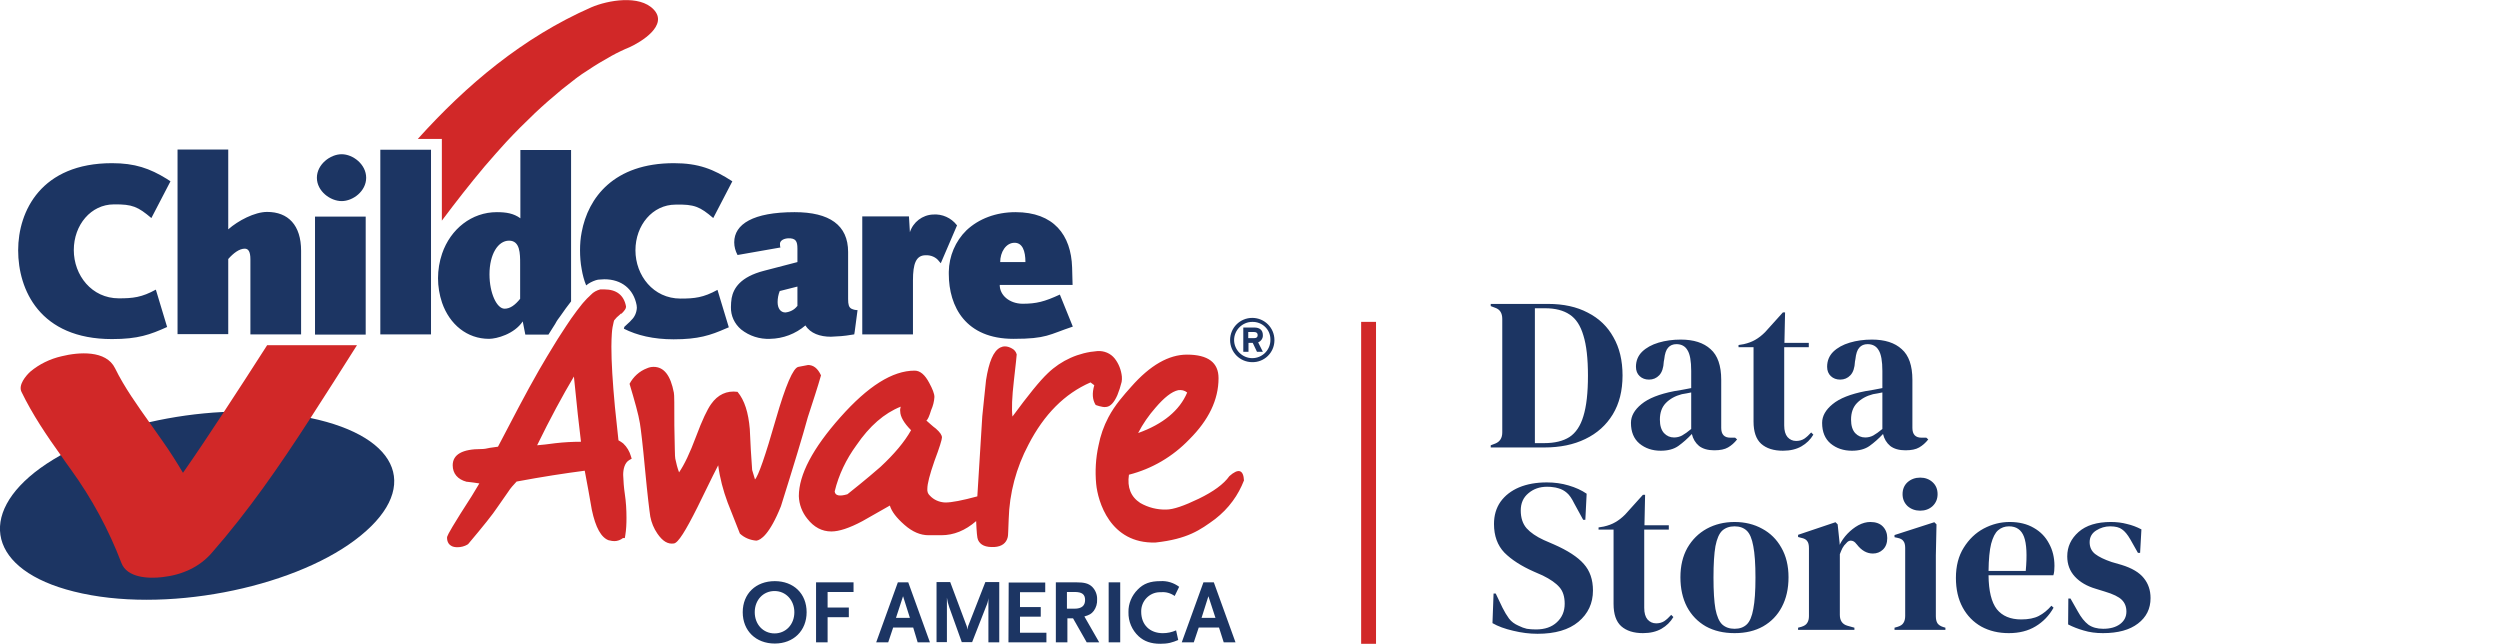 <?xml version="1.0" encoding="UTF-8"?> <svg xmlns="http://www.w3.org/2000/svg" width="233" height="60" viewBox="0 0 233 60" fill="none"><path d="M6.878 55.128C-1.055 53.153 -2.176 47.93 3.758 43.629C9.889 39.218 20.81 37.264 28.919 38.954C37.446 40.732 39.27 45.714 33.072 50.344C27.095 54.821 15.251 57.235 6.878 55.128Z" fill="#1C3563"></path><path d="M54.147 41.171C53.356 41.171 52.565 41.215 51.796 41.302C51.07 41.412 50.499 41.456 50.059 41.5C51.268 39.02 52.433 36.869 53.488 35.092C53.751 37.747 53.971 39.788 54.147 41.171ZM57.927 29.232C58.256 28.903 58.344 28.749 58.344 28.596V28.552C58.146 27.498 57.443 26.972 56.322 26.972H55.949C55.619 27.059 55.312 27.213 55.07 27.476C54.806 27.718 54.564 27.959 54.345 28.223L54.235 28.354C53.949 28.705 53.62 29.144 53.246 29.671C52.96 30.088 52.653 30.549 52.301 31.098C52.103 31.405 51.883 31.734 51.664 32.107C51.224 32.809 50.763 33.599 50.235 34.499C49.049 36.562 47.708 39.152 46.412 41.632C46.214 41.654 45.95 41.697 45.642 41.741C45.379 41.807 45.115 41.851 44.851 41.851C43.093 41.851 42.192 42.356 42.192 43.365C42.192 44.133 42.654 44.682 43.489 44.901H43.533C43.907 44.945 44.28 44.989 44.676 45.055C44.324 45.67 43.753 46.591 42.896 47.908C41.665 49.883 41.665 49.993 41.665 50.125C41.665 50.388 41.753 51.002 42.632 51.002C42.962 51.002 43.291 50.915 43.555 50.761L43.643 50.695C45.049 49.027 45.928 47.93 46.346 47.294L47.357 45.845C47.576 45.494 47.862 45.187 48.148 44.88C50.499 44.441 52.631 44.111 54.498 43.87C54.74 45.077 54.938 46.306 55.158 47.513C55.509 49.181 56.037 50.125 56.762 50.366H56.806C56.96 50.41 57.114 50.432 57.267 50.432C57.553 50.432 57.839 50.322 58.059 50.147H58.234L58.278 49.883C58.366 49.356 58.388 48.808 58.388 48.259C58.388 47.513 58.344 46.767 58.234 46.043C58.146 45.45 58.102 44.858 58.08 44.265C58.08 43.782 58.19 43.124 58.674 42.861L58.872 42.751L58.806 42.531C58.674 42.07 58.432 41.654 58.08 41.324C57.949 41.215 57.795 41.127 57.641 41.039L57.311 37.923C57.092 35.596 56.982 33.731 56.982 32.327C56.982 31.8 57.004 31.383 57.026 31.054C57.048 30.68 57.114 30.329 57.201 29.978C57.223 29.934 57.223 29.89 57.245 29.847C57.399 29.649 57.575 29.474 57.773 29.32L57.861 29.232M75.287 38.888C75.77 37.396 76.21 36.079 76.518 34.982C76.21 34.324 75.814 34.016 75.287 34.016C75.375 34.016 75.067 34.06 74.408 34.192C73.924 34.28 73.221 35.904 72.298 39.108C71.331 42.487 70.672 44.375 70.365 44.682L70.101 43.804C70.013 42.531 69.925 41.258 69.881 39.986C69.749 38.449 69.398 37.308 68.738 36.518C67.728 36.386 66.892 36.782 66.277 37.659C65.926 38.142 65.442 39.152 64.871 40.688C64.299 42.224 63.772 43.321 63.289 44.024C63.135 43.607 63.025 43.19 62.937 42.751C62.893 42.619 62.893 41.566 62.849 39.678C62.849 37.791 62.849 36.738 62.805 36.606C62.497 34.982 61.882 34.192 60.915 34.192C60.696 34.192 60.498 34.236 60.3 34.324C59.597 34.587 59.025 35.114 58.674 35.772C59.157 37.396 59.509 38.625 59.641 39.459C59.729 39.986 59.904 41.434 60.124 43.804C60.344 46.13 60.52 47.579 60.608 48.149C60.718 48.72 60.937 49.247 61.267 49.73C61.75 50.432 62.234 50.739 62.805 50.651C63.201 50.607 63.904 49.466 65.003 47.272C65.662 45.955 66.277 44.638 66.936 43.365C67.09 44.55 67.398 45.713 67.815 46.833C68.211 47.798 68.563 48.764 68.958 49.73C69.376 50.125 69.925 50.344 70.496 50.388C70.892 50.344 71.727 49.817 72.782 47.184C73.99 43.343 74.826 40.578 75.287 38.888ZM83.901 38.34C83.901 38.822 84.253 39.437 84.912 40.095C84.297 41.193 83.33 42.334 82.055 43.519C81.704 43.826 80.693 44.704 78.979 46.065C78.232 46.284 77.836 46.196 77.792 45.801C78.166 44.243 78.869 42.795 79.814 41.5C81.044 39.7 82.407 38.515 83.945 37.901C83.901 38.054 83.879 38.208 83.901 38.34ZM104.536 35.596C104.558 35.443 104.58 35.267 104.558 35.092C104.492 34.477 104.272 33.907 103.899 33.424C103.503 32.919 102.888 32.678 102.272 32.721C100.536 32.853 98.91 33.577 97.658 34.784C96.91 35.487 95.812 36.847 94.361 38.822C94.273 38.12 94.317 37.023 94.493 35.487C94.669 33.95 94.757 33.117 94.757 33.029C94.691 32.787 94.537 32.59 94.317 32.48C94.12 32.37 93.9 32.283 93.658 32.283C93.504 32.283 93.35 32.327 93.219 32.392C92.581 32.721 92.164 33.731 91.9 35.421C91.768 36.518 91.68 37.659 91.549 38.8L91.087 46.262C89.703 46.635 88.714 46.833 88.099 46.833C87.549 46.811 87.022 46.591 86.648 46.174C86.472 46.021 86.406 45.779 86.428 45.56C86.428 45.077 86.648 44.243 87.088 42.97C87.571 41.697 87.791 40.951 87.791 40.776C87.791 40.556 87.615 40.293 87.219 39.942C86.912 39.722 86.648 39.459 86.34 39.196C86.472 39.108 86.604 38.8 86.78 38.23C86.956 37.835 87.066 37.418 87.088 37.001C87.088 36.694 86.912 36.255 86.604 35.684C86.209 34.938 85.769 34.543 85.242 34.543C83.176 34.543 80.891 35.991 78.32 38.888C75.748 41.785 74.452 44.243 74.452 46.24C74.474 47.008 74.76 47.754 75.243 48.347C75.858 49.137 76.606 49.532 77.484 49.532C78.188 49.532 79.155 49.225 80.385 48.566C81.22 48.084 82.099 47.601 82.934 47.118C83.11 47.689 83.55 48.259 84.297 48.917C85.044 49.576 85.791 49.883 86.538 49.883H87.725C88.89 49.883 89.966 49.444 90.977 48.566C91.021 49.576 91.065 50.147 91.153 50.322C91.373 50.805 91.856 51.024 92.691 50.98C93.35 50.937 93.79 50.629 93.922 50.059C93.966 49.927 93.966 49.356 94.01 48.391C94.076 45.955 94.713 43.585 95.856 41.434C97.306 38.625 99.218 36.694 101.635 35.64L101.987 35.904C101.767 36.65 101.811 37.264 102.119 37.747C102.338 37.835 102.558 37.879 102.778 37.923C102.888 37.945 102.998 37.945 103.129 37.923C103.481 37.879 103.833 37.528 104.14 36.825C104.294 36.452 104.426 36.035 104.536 35.596ZM106.074 40.359C106.514 39.503 107.063 38.713 107.7 37.989C108.491 37.067 109.195 36.496 109.81 36.364C110.118 36.321 110.403 36.386 110.645 36.584C109.942 38.252 108.403 39.525 106.074 40.359ZM115.941 44.814C115.897 43.76 115.414 43.629 114.578 44.375C114.051 45.121 113.084 45.823 111.722 46.482C110.359 47.14 109.348 47.491 108.689 47.491C107.832 47.513 106.997 47.294 106.272 46.877C105.393 46.306 105.041 45.428 105.217 44.243C107.371 43.694 109.304 42.553 110.843 40.951C112.645 39.152 113.568 37.264 113.568 35.245C113.568 33.797 112.601 33.051 110.623 33.051C108.931 33.051 107.195 34.038 105.437 36.035C104.734 36.825 103.921 37.725 103.305 38.888C102.866 39.722 102.558 40.6 102.382 41.522C102.119 42.707 102.053 43.914 102.163 45.099C102.316 46.701 103.437 50.695 107.7 50.563C110.689 50.234 111.854 49.4 113.26 48.369C113.875 47.886 114.425 47.337 114.886 46.701C115.326 46.108 115.677 45.45 115.941 44.77" fill="#D12828"></path><path d="M117.216 31.229C117.216 31.427 117.106 31.514 116.886 31.514H116.337V30.944H116.886C117.084 30.944 117.216 31.032 117.216 31.229ZM117.699 31.229C117.699 30.746 117.369 30.527 116.93 30.527H115.875V32.787H116.359V31.953H116.754L117.15 32.787H117.699L117.26 31.909C117.523 31.8 117.721 31.536 117.699 31.229ZM118.402 31.69C118.402 32.633 117.633 33.38 116.71 33.38C115.787 33.38 115.018 32.612 115.018 31.69C115.018 30.768 115.787 30 116.71 30C117.633 29.978 118.402 30.702 118.402 31.624V31.69ZM118.776 31.69C118.776 30.549 117.853 29.627 116.71 29.627C115.567 29.627 114.645 30.549 114.645 31.69C114.645 32.831 115.567 33.753 116.71 33.753C117.831 33.775 118.754 32.875 118.776 31.756C118.776 31.756 118.776 31.712 118.776 31.69Z" fill="#1C3563"></path><path d="M74.034 57.059C74.034 58.2 73.243 59.034 72.188 59.034C71.133 59.034 70.342 58.2 70.342 57.059C70.342 55.918 71.133 55.084 72.188 55.084C73.243 55.084 74.034 55.94 74.034 57.059ZM75.177 57.059C75.177 55.325 73.968 54.162 72.21 54.162C70.452 54.162 69.222 55.325 69.222 57.059C69.222 58.793 70.452 59.978 72.21 59.978C73.968 59.978 75.177 58.771 75.177 57.059ZM77.133 55.172H79.55V54.272H76.056V59.868H77.133V57.52H79.111V56.62H77.133V55.172ZM84.802 57.586H83.505L84.165 55.567L84.802 57.586ZM85.527 59.868H86.67L84.648 54.272H83.681L81.66 59.868H82.78L83.242 58.486H85.11L85.527 59.868ZM92.12 59.868H93.131V54.25H91.834L90.274 58.244C90.208 58.376 90.186 58.529 90.164 58.683C90.142 58.529 90.12 58.376 90.054 58.244L88.56 54.25H87.285V59.846H88.252V55.699C88.296 56.006 88.362 56.291 88.472 56.598L89.637 59.846H90.603L91.9 56.532C92.01 56.291 92.098 56.006 92.12 55.742V59.868ZM93.988 59.868H97.526V58.968H95.064V57.476H96.998V56.576H95.064V55.194H97.416V54.294H94.01L93.988 59.868ZM100.141 56.73H99.438V55.172H100.141C100.844 55.172 101.13 55.391 101.13 55.918C101.13 56.445 100.822 56.73 100.141 56.73ZM102.448 59.868L101.064 57.454C101.525 57.322 101.723 57.213 101.943 56.928C102.162 56.62 102.272 56.247 102.25 55.874C102.272 55.435 102.096 54.996 101.789 54.689C101.459 54.382 101.086 54.272 100.273 54.272H98.405V59.868H99.481V57.63H100.009L101.283 59.868H102.448ZM103.327 59.868H104.404V54.272H103.327V59.868ZM109.48 55.545L109.898 54.689C109.392 54.316 108.777 54.118 108.14 54.162C107.217 54.162 106.579 54.382 106.03 54.952C105.481 55.501 105.151 56.269 105.173 57.059C105.151 57.915 105.503 58.727 106.118 59.298C106.645 59.78 107.283 60 108.14 60C108.447 60 108.755 59.978 109.041 59.912C109.304 59.846 109.568 59.758 109.81 59.649L109.612 58.749C109.216 58.925 108.799 59.012 108.381 59.012C107.151 59.012 106.36 58.222 106.36 57.015C106.338 56.028 107.107 55.216 108.074 55.194H108.206C108.667 55.15 109.107 55.282 109.48 55.545ZM113.282 57.586H111.985L112.623 55.567L113.282 57.586ZM115.15 59.868L113.128 54.272H112.161L110.139 59.868H111.26L111.722 58.486H113.611L114.051 59.868H115.15Z" fill="#1C3563"></path><path d="M28.831 39.129C30.326 36.825 31.798 34.499 33.27 32.173H24.898C23.514 34.323 22.151 36.452 20.745 38.581C19.536 40.424 18.327 42.246 17.053 44.067C16.459 43.058 15.844 42.092 15.163 41.127C14.789 40.578 14.394 40.051 14.02 39.502C12.79 37.769 11.581 36.079 10.724 34.323C9.889 32.611 7.34 32.809 5.736 33.204C4.681 33.445 3.67 33.928 2.835 34.63C2.395 35.026 1.692 35.881 2 36.518C3.033 38.647 4.351 40.6 5.736 42.531C6.021 42.948 6.307 43.343 6.593 43.738C8.548 46.437 10.131 49.356 11.317 52.472C11.845 53.855 13.844 53.943 15.119 53.789C16.943 53.592 18.591 52.867 19.756 51.507C23.14 47.644 26.063 43.409 28.831 39.129ZM60.915 0.878C59.597 -0.505 56.652 0.022 55.114 0.68C48.719 3.489 43.467 7.922 38.94 12.948H41.181V20.563C42.478 18.829 43.797 17.14 45.181 15.494C45.533 15.099 45.862 14.704 46.214 14.309L46.587 13.892C46.785 13.672 46.983 13.453 47.181 13.233C48.038 12.312 48.917 11.434 49.84 10.556C50.653 9.788 51.51 9.042 52.389 8.317C52.828 7.966 53.268 7.637 53.707 7.286L53.773 7.242L53.795 7.22C54.081 7.001 54.389 6.803 54.696 6.606C55.443 6.101 56.212 5.64 57.004 5.201C57.157 5.113 57.663 4.85 57.861 4.762C58.124 4.631 58.388 4.521 58.652 4.411C59.772 3.906 62.322 2.348 60.915 0.878Z" fill="#D12828"></path><path d="M14.108 20.322L15.888 16.898L15.558 16.679C13.954 15.691 12.57 15.208 10.438 15.208C3.845 15.208 1.692 19.663 1.692 23.328C1.692 26.993 3.692 31.602 10.438 31.602C12.877 31.602 13.998 31.185 15.558 30.483H15.58L15.558 30.417L14.525 26.993C13.207 27.718 12.394 27.805 11.075 27.805C8.548 27.805 6.878 25.655 6.878 23.306C6.878 20.958 8.482 19.049 10.614 19.049C12.35 19.027 12.855 19.268 14.108 20.322ZM23.337 31.163H28.062V23.372C28.062 20.98 26.853 19.751 24.898 19.751C23.733 19.751 22.195 20.563 21.272 21.375V13.935H16.547V31.141H21.272V24.14C21.755 23.592 22.305 23.175 22.81 23.175C23.14 23.175 23.337 23.438 23.337 24.162V31.163ZM34.083 20.19H29.359V31.185H34.083V20.19ZM34.127 16.569C34.127 15.318 32.897 14.374 31.842 14.374C30.787 14.374 29.534 15.318 29.534 16.569C29.534 17.82 30.787 18.742 31.842 18.742C32.897 18.742 34.127 17.82 34.127 16.569ZM35.446 31.163H40.17V13.957H35.446V31.163ZM48.477 27.849C48.015 28.42 47.554 28.771 47.027 28.771C46.301 28.771 45.62 27.323 45.62 25.567C45.62 23.701 46.411 22.429 47.444 22.429C48.477 22.429 48.477 23.636 48.477 24.579V27.849ZM52.213 29.473C52.586 28.925 52.916 28.486 53.224 28.091V13.979H48.499V20.344C47.862 19.883 47.18 19.773 46.301 19.773C43.972 19.773 41.994 21.331 41.203 23.636C40.698 25.128 40.698 26.73 41.203 28.222C41.906 30.241 43.532 31.58 45.576 31.58C46.279 31.58 47.928 31.141 48.719 29.956C48.719 29.978 48.763 30.175 48.96 31.185H51.114C51.334 30.834 51.553 30.483 51.751 30.175C51.883 29.912 52.059 29.671 52.213 29.473ZM66.475 20.322L68.254 16.898C66.496 15.757 65.09 15.208 62.805 15.208C57.201 15.208 54.806 18.434 54.212 21.639C54.103 22.187 54.059 22.758 54.059 23.328C54.059 23.899 54.103 24.514 54.212 25.084C54.3 25.611 54.432 26.116 54.63 26.598C54.894 26.379 55.201 26.225 55.531 26.116C55.663 26.072 55.795 26.05 55.949 26.05C56.08 26.05 56.212 26.028 56.322 26.028C57.926 26.028 59.047 26.927 59.333 28.442L59.355 28.683C59.333 29.122 59.157 29.539 58.849 29.824C58.761 29.934 58.651 30.044 58.52 30.154C58.344 30.307 58.256 30.395 58.19 30.461C58.168 30.527 58.168 30.57 58.146 30.636C59.355 31.251 60.893 31.624 62.783 31.624C65.09 31.624 66.211 31.251 67.661 30.614L67.925 30.505L67.134 27.893L66.87 27.015C65.552 27.739 64.739 27.827 63.42 27.827C60.893 27.827 59.223 25.677 59.223 23.328C59.223 20.98 60.827 19.071 62.959 19.071C64.716 19.027 65.244 19.268 66.475 20.322ZM74.298 28.529C74.034 28.881 73.617 29.078 73.199 29.122C72.737 29.122 72.474 28.727 72.474 28.157C72.474 27.805 72.54 27.454 72.671 27.125L74.32 26.708V28.529H74.298ZM79.616 31.163C79.616 31.163 79.638 31.163 79.923 28.903C79.725 28.903 79.528 28.859 79.352 28.771C79.11 28.639 79.044 28.376 79.044 27.871V23.482C79.044 20.98 77.308 19.773 74.056 19.773C70.188 19.773 68.43 20.892 68.43 22.582C68.43 22.999 68.54 23.394 68.738 23.767L72.737 23.065C72.694 22.955 72.694 22.824 72.694 22.714C72.694 22.516 72.891 22.253 73.441 22.209C74.166 22.187 74.32 22.473 74.32 23.175V24.426L71.199 25.238C69.002 25.808 68.364 26.862 68.189 27.783C68.145 28.069 68.123 28.332 68.123 28.617C68.101 29.429 68.452 30.175 69.068 30.702C69.837 31.317 70.804 31.624 71.77 31.58C72.979 31.558 74.144 31.119 75.067 30.329C75.528 31.075 76.429 31.383 77.44 31.383C78.077 31.361 78.715 31.317 79.33 31.207L79.616 31.163ZM87.68 24.535L89.197 21.002L89.175 20.98C88.647 20.3 87.812 19.927 86.955 19.993C85.966 20.037 85.109 20.695 84.802 21.639L84.714 20.168H80.363V31.163H85.088V26.116C85.088 24.579 85.373 23.789 86.274 23.789C86.758 23.767 87.241 23.965 87.527 24.36C87.571 24.404 87.615 24.47 87.68 24.535ZM93.218 24.426C93.218 23.504 93.746 22.626 94.559 22.626C95.284 22.626 95.57 23.372 95.57 24.426H93.218ZM93.174 26.554H99.965L99.921 24.93C99.833 21.902 98.207 19.773 94.647 19.773C92.823 19.773 91.219 20.388 90.076 21.463C89.043 22.473 88.45 23.877 88.428 25.326V25.523C88.428 28.595 90.01 31.58 94.449 31.58C97.569 31.58 97.745 31.185 99.987 30.439L98.778 27.454C97.35 28.113 96.602 28.31 95.284 28.31C94.075 28.288 93.174 27.52 93.174 26.554Z" fill="#1C3563"></path><path d="M138.936 41.704V41.501L139.362 41.339C139.794 41.163 140.011 40.819 140.011 40.305V29.724C140.011 29.183 139.794 28.838 139.362 28.69L138.936 28.528V28.325H144.288C145.72 28.325 146.95 28.595 147.977 29.136C149.018 29.663 149.815 30.426 150.369 31.426C150.937 32.413 151.221 33.602 151.221 34.994C151.221 36.413 150.917 37.623 150.309 38.623C149.7 39.623 148.849 40.386 147.754 40.913C146.673 41.441 145.396 41.704 143.923 41.704H138.936ZM143.051 41.299H143.923C144.896 41.299 145.68 41.109 146.275 40.731C146.869 40.339 147.302 39.691 147.572 38.785C147.856 37.866 147.998 36.609 147.998 35.014C147.998 33.42 147.856 32.17 147.572 31.264C147.302 30.345 146.876 29.697 146.295 29.318C145.714 28.926 144.95 28.73 144.004 28.73H143.051V41.299ZM154.782 42.008C153.999 42.008 153.336 41.785 152.796 41.339C152.269 40.893 152.005 40.251 152.005 39.413C152.005 38.778 152.33 38.197 152.978 37.67C153.627 37.13 154.647 36.724 156.039 36.454C156.256 36.413 156.499 36.373 156.769 36.332C157.039 36.278 157.323 36.224 157.62 36.17V34.569C157.62 33.65 157.506 33.008 157.276 32.643C157.06 32.264 156.715 32.075 156.242 32.075C155.918 32.075 155.661 32.183 155.472 32.399C155.282 32.602 155.161 32.96 155.107 33.474L155.066 33.697C155.039 34.278 154.897 34.704 154.641 34.974C154.384 35.244 154.066 35.379 153.688 35.379C153.336 35.379 153.046 35.271 152.816 35.055C152.586 34.839 152.471 34.548 152.471 34.183C152.471 33.629 152.661 33.163 153.039 32.785C153.431 32.406 153.945 32.122 154.58 31.933C155.215 31.744 155.904 31.649 156.647 31.649C157.85 31.649 158.776 31.947 159.425 32.541C160.087 33.123 160.418 34.075 160.418 35.4V39.88C160.418 40.488 160.702 40.792 161.269 40.792H161.715L161.898 40.954C161.641 41.278 161.357 41.528 161.046 41.704C160.749 41.88 160.323 41.968 159.769 41.968C159.175 41.968 158.702 41.833 158.35 41.562C158.012 41.278 157.789 40.907 157.681 40.447C157.276 40.88 156.857 41.251 156.424 41.562C156.005 41.859 155.458 42.008 154.782 42.008ZM156.019 40.772C156.289 40.772 156.539 40.711 156.769 40.589C157.012 40.454 157.296 40.251 157.62 39.981V36.575C157.485 36.602 157.35 36.629 157.215 36.657C157.08 36.684 156.924 36.711 156.749 36.738C156.127 36.9 155.627 37.177 155.249 37.569C154.884 37.947 154.701 38.461 154.701 39.109C154.701 39.663 154.83 40.082 155.087 40.366C155.343 40.636 155.654 40.772 156.019 40.772ZM166.167 42.008C165.302 42.008 164.626 41.792 164.139 41.359C163.666 40.927 163.43 40.238 163.43 39.292V32.359H162.031V32.156L162.518 32.075C162.937 31.98 163.295 31.845 163.592 31.67C163.903 31.494 164.207 31.258 164.504 30.96L166.167 29.115H166.369L166.308 31.953H168.579V32.359H166.288V39.657C166.288 40.13 166.39 40.488 166.592 40.731C166.808 40.974 167.079 41.096 167.403 41.096C167.687 41.096 167.937 41.028 168.153 40.893C168.369 40.745 168.586 40.549 168.802 40.305L169.005 40.508C168.734 40.968 168.363 41.333 167.89 41.603C167.417 41.873 166.842 42.008 166.167 42.008ZM172.599 42.008C171.815 42.008 171.153 41.785 170.613 41.339C170.086 40.893 169.822 40.251 169.822 39.413C169.822 38.778 170.146 38.197 170.795 37.67C171.444 37.13 172.464 36.724 173.856 36.454C174.072 36.413 174.316 36.373 174.586 36.332C174.856 36.278 175.14 36.224 175.437 36.17V34.569C175.437 33.65 175.322 33.008 175.093 32.643C174.876 32.264 174.532 32.075 174.059 32.075C173.734 32.075 173.478 32.183 173.289 32.399C173.099 32.602 172.978 32.96 172.924 33.474L172.883 33.697C172.856 34.278 172.714 34.704 172.457 34.974C172.201 35.244 171.883 35.379 171.505 35.379C171.153 35.379 170.863 35.271 170.633 35.055C170.403 34.839 170.288 34.548 170.288 34.183C170.288 33.629 170.478 33.163 170.856 32.785C171.248 32.406 171.761 32.122 172.397 31.933C173.032 31.744 173.721 31.649 174.464 31.649C175.667 31.649 176.593 31.947 177.241 32.541C177.904 33.123 178.235 34.075 178.235 35.4V39.88C178.235 40.488 178.519 40.792 179.086 40.792H179.532L179.715 40.954C179.458 41.278 179.174 41.528 178.863 41.704C178.566 41.88 178.14 41.968 177.586 41.968C176.991 41.968 176.518 41.833 176.167 41.562C175.829 41.278 175.606 40.907 175.498 40.447C175.093 40.88 174.674 41.251 174.241 41.562C173.822 41.859 173.275 42.008 172.599 42.008ZM173.836 40.772C174.106 40.772 174.356 40.711 174.586 40.589C174.829 40.454 175.113 40.251 175.437 39.981V36.575C175.302 36.602 175.167 36.629 175.032 36.657C174.897 36.684 174.741 36.711 174.566 36.738C173.944 36.9 173.444 37.177 173.066 37.569C172.701 37.947 172.518 38.461 172.518 39.109C172.518 39.663 172.647 40.082 172.903 40.366C173.16 40.636 173.471 40.772 173.836 40.772ZM143.295 59.069C142.551 59.069 141.795 58.974 141.024 58.785C140.254 58.609 139.612 58.373 139.098 58.076L139.2 55.319H139.402L140.031 56.636C140.22 57.015 140.423 57.353 140.639 57.65C140.855 57.934 141.153 58.157 141.531 58.319C141.801 58.454 142.058 58.549 142.301 58.603C142.558 58.643 142.842 58.664 143.153 58.664C143.977 58.664 144.626 58.441 145.099 57.995C145.585 57.549 145.829 56.974 145.829 56.272C145.829 55.609 145.666 55.096 145.342 54.731C145.018 54.352 144.497 53.988 143.781 53.636L142.95 53.271C141.788 52.758 140.876 52.17 140.213 51.508C139.565 50.832 139.24 49.94 139.24 48.832C139.24 48.035 139.443 47.345 139.848 46.764C140.267 46.183 140.842 45.737 141.572 45.426C142.315 45.115 143.18 44.96 144.166 44.96C144.883 44.96 145.558 45.054 146.193 45.244C146.842 45.433 147.403 45.69 147.876 46.014L147.754 48.447H147.552L146.721 46.926C146.491 46.453 146.261 46.122 146.031 45.933C145.802 45.73 145.538 45.588 145.241 45.507C145.065 45.453 144.903 45.419 144.754 45.406C144.606 45.379 144.416 45.365 144.187 45.365C143.497 45.365 142.916 45.568 142.443 45.974C141.97 46.365 141.734 46.899 141.734 47.575C141.734 48.264 141.916 48.818 142.281 49.237C142.646 49.643 143.18 50.008 143.882 50.332L144.815 50.737C146.112 51.305 147.045 51.913 147.612 52.562C148.18 53.197 148.464 54.021 148.464 55.035C148.464 56.224 148.011 57.197 147.106 57.954C146.214 58.697 144.943 59.069 143.295 59.069ZM153.121 59.008C152.256 59.008 151.58 58.792 151.093 58.359C150.62 57.927 150.384 57.238 150.384 56.292V49.359H148.985V49.156L149.472 49.075C149.891 48.98 150.249 48.845 150.546 48.67C150.857 48.494 151.161 48.258 151.458 47.96L153.121 46.115H153.323L153.263 48.953H155.533V49.359H153.242V56.657C153.242 57.13 153.344 57.488 153.546 57.731C153.763 57.974 154.033 58.096 154.357 58.096C154.641 58.096 154.891 58.028 155.107 57.893C155.323 57.745 155.54 57.549 155.756 57.305L155.959 57.508C155.688 57.968 155.317 58.333 154.844 58.603C154.371 58.873 153.796 59.008 153.121 59.008ZM161.663 59.008C160.636 59.008 159.744 58.799 158.987 58.38C158.23 57.947 157.643 57.339 157.224 56.555C156.818 55.772 156.615 54.852 156.615 53.798C156.615 52.744 156.832 51.832 157.264 51.062C157.71 50.291 158.311 49.697 159.068 49.278C159.839 48.859 160.704 48.649 161.663 48.649C162.623 48.649 163.481 48.859 164.238 49.278C164.994 49.683 165.589 50.271 166.021 51.041C166.467 51.812 166.69 52.731 166.69 53.798C166.69 54.866 166.481 55.792 166.062 56.576C165.657 57.346 165.075 57.947 164.319 58.38C163.575 58.799 162.69 59.008 161.663 59.008ZM161.663 58.603C162.136 58.603 162.514 58.468 162.798 58.197C163.082 57.927 163.285 57.447 163.406 56.758C163.542 56.069 163.609 55.096 163.609 53.839C163.609 52.569 163.542 51.589 163.406 50.9C163.285 50.21 163.082 49.73 162.798 49.46C162.514 49.19 162.136 49.055 161.663 49.055C161.19 49.055 160.805 49.19 160.508 49.46C160.224 49.73 160.014 50.21 159.879 50.9C159.758 51.589 159.697 52.569 159.697 53.839C159.697 55.096 159.758 56.069 159.879 56.758C160.014 57.447 160.224 57.927 160.508 58.197C160.805 58.468 161.19 58.603 161.663 58.603ZM167.581 58.704V58.501L167.885 58.42C168.155 58.339 168.338 58.218 168.432 58.055C168.54 57.893 168.594 57.684 168.594 57.427V51.082C168.594 50.785 168.54 50.568 168.432 50.433C168.338 50.285 168.155 50.183 167.885 50.129L167.581 50.048V49.845L171.068 48.67L171.27 48.872L171.453 50.616V50.778C171.642 50.4 171.885 50.055 172.182 49.744C172.493 49.42 172.831 49.156 173.196 48.953C173.574 48.751 173.946 48.649 174.311 48.649C174.825 48.649 175.216 48.791 175.487 49.075C175.757 49.359 175.892 49.717 175.892 50.15C175.892 50.609 175.757 50.967 175.487 51.224C175.23 51.467 174.919 51.589 174.554 51.589C173.987 51.589 173.487 51.305 173.054 50.737L173.014 50.697C172.878 50.508 172.723 50.406 172.547 50.393C172.372 50.366 172.209 50.447 172.061 50.636C171.926 50.758 171.811 50.906 171.716 51.082C171.635 51.244 171.554 51.433 171.473 51.65V57.305C171.473 57.846 171.709 58.184 172.182 58.319L172.831 58.501V58.704H167.581ZM178.961 47.595C178.502 47.595 178.11 47.453 177.786 47.17C177.475 46.872 177.319 46.501 177.319 46.055C177.319 45.595 177.475 45.224 177.786 44.94C178.11 44.656 178.502 44.514 178.961 44.514C179.421 44.514 179.806 44.656 180.117 44.94C180.428 45.224 180.583 45.595 180.583 46.055C180.583 46.501 180.428 46.872 180.117 47.17C179.806 47.453 179.421 47.595 178.961 47.595ZM176.569 58.704V58.501L176.853 58.42C177.123 58.339 177.306 58.218 177.4 58.055C177.509 57.893 177.563 57.677 177.563 57.407V51.062C177.563 50.778 177.509 50.568 177.4 50.433C177.306 50.285 177.123 50.183 176.853 50.129L176.569 50.068V49.866L180.279 48.67L180.482 48.872L180.421 51.751V57.427C180.421 57.697 180.468 57.913 180.563 58.076C180.671 58.238 180.853 58.359 181.11 58.441L181.313 58.501V58.704H176.569ZM187.299 48.649C188.177 48.649 188.927 48.832 189.549 49.197C190.17 49.548 190.643 50.035 190.968 50.656C191.306 51.264 191.475 51.96 191.475 52.744C191.475 52.893 191.468 53.048 191.454 53.211C191.441 53.359 191.414 53.494 191.373 53.616H185.332C185.346 55.075 185.603 56.13 186.103 56.778C186.616 57.413 187.373 57.731 188.373 57.731C189.049 57.731 189.596 57.623 190.015 57.407C190.434 57.191 190.826 56.873 191.191 56.454L191.393 56.636C190.975 57.38 190.414 57.961 189.711 58.38C189.022 58.799 188.191 59.008 187.217 59.008C186.258 59.008 185.407 58.806 184.663 58.4C183.92 57.981 183.339 57.386 182.92 56.616C182.501 55.846 182.291 54.927 182.291 53.859C182.291 52.751 182.535 51.812 183.021 51.041C183.508 50.258 184.129 49.663 184.886 49.258C185.657 48.852 186.461 48.649 187.299 48.649ZM187.238 49.055C186.846 49.055 186.508 49.176 186.224 49.42C185.954 49.649 185.738 50.068 185.575 50.676C185.427 51.271 185.346 52.116 185.332 53.211H188.799C188.934 51.737 188.88 50.676 188.637 50.028C188.393 49.379 187.927 49.055 187.238 49.055ZM195.992 59.008C195.33 59.008 194.735 58.927 194.208 58.765C193.681 58.616 193.194 58.427 192.748 58.197L192.769 55.785H192.971L193.661 57.001C193.958 57.542 194.282 57.947 194.634 58.218C194.998 58.474 195.458 58.603 196.012 58.603C196.661 58.603 197.181 58.461 197.573 58.177C197.978 57.88 198.181 57.488 198.181 57.001C198.181 56.555 198.039 56.19 197.755 55.907C197.472 55.623 196.945 55.366 196.174 55.136L195.323 54.873C194.498 54.63 193.85 54.251 193.377 53.738C192.904 53.224 192.667 52.596 192.667 51.852C192.667 50.96 193.019 50.203 193.721 49.582C194.424 48.96 195.431 48.649 196.742 48.649C197.269 48.649 197.762 48.71 198.222 48.832C198.695 48.94 199.147 49.109 199.58 49.339L199.458 51.528H199.256L198.546 50.271C198.289 49.825 198.032 49.514 197.776 49.339C197.532 49.149 197.161 49.055 196.661 49.055C196.201 49.055 195.769 49.183 195.363 49.44C194.958 49.697 194.755 50.062 194.755 50.535C194.755 50.994 194.924 51.359 195.262 51.629C195.613 51.9 196.127 52.15 196.803 52.379L197.715 52.643C198.688 52.94 199.384 53.352 199.803 53.88C200.222 54.393 200.431 55.015 200.431 55.744C200.431 56.731 200.039 57.522 199.256 58.116C198.485 58.711 197.397 59.008 195.992 59.008Z" fill="#1C3563"></path><line x1="127.552" y1="60" x2="127.552" y2="30" stroke="#D12828" stroke-width="1.386"></line></svg> 